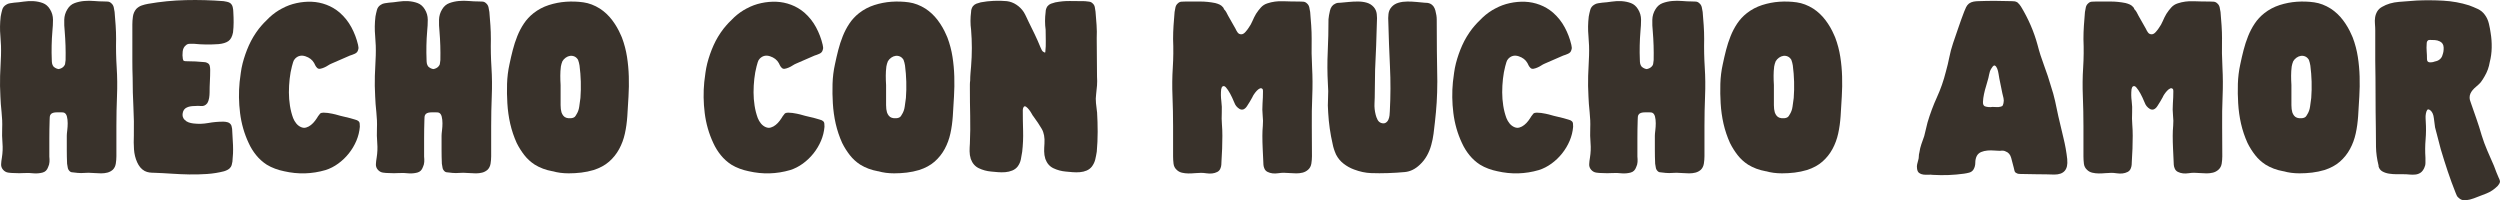 <svg xmlns="http://www.w3.org/2000/svg" id="Capa_2" data-name="Capa 2" viewBox="0 0 1336.61 107.1"><defs><style>      .cls-1 {        fill: #39322b;      }    </style></defs><g id="Capa_1-2" data-name="Capa 1"><g><path class="cls-1" d="M.21,51.39C0,47.75-.05,44.14.05,40.55c.11-3.59.27-7.2.48-10.85.11-3.54,0-7.01-.32-10.44C-.11,15.83-.05,12.35.37,8.81c.21-1.18.48-2.35.8-3.54.32-1.18,1.02-2.09,2.09-2.73.64-.43,1.34-.7,2.09-.8.75-.11,1.5-.21,2.25-.32,1.61-.11,3.29-.29,5.06-.56,1.77-.27,3.54-.35,5.3-.24,1.77.11,3.43.46,4.98,1.04,1.55.59,2.81,1.69,3.78,3.29,1.07,1.71,1.61,3.59,1.61,5.62s-.11,4.07-.32,6.11c-.22,2.57-.35,5.14-.4,7.71-.06,2.57-.03,5.14.08,7.71,0,.64.05,1.26.16,1.85.11.59.37,1.15.8,1.69.86.75,1.77,1.18,2.73,1.29,1.07-.21,1.93-.64,2.57-1.29.53-.53.83-1.1.88-1.69.05-.59.13-1.21.24-1.85.11-5.14-.06-10.28-.48-15.43-.22-2.03-.3-4.07-.24-6.11.05-2.03.62-3.91,1.69-5.62.96-1.61,2.25-2.7,3.86-3.29,1.61-.59,3.29-.96,5.06-1.12s3.56-.16,5.38,0c1.82.16,3.54.24,5.14.24.75,0,1.47.03,2.17.08.7.06,1.31.35,1.85.88.64.54,1.07,1.23,1.29,2.09.21.86.37,1.71.48,2.57.21,2.47.4,4.88.56,7.23.16,2.36.24,4.77.24,7.23-.11,5.14,0,10.23.32,15.26.32,5.04.37,10.12.16,15.27-.22,5.36-.32,10.69-.32,15.99v16.15c0,1.29-.11,2.6-.32,3.94-.22,1.34-.75,2.44-1.61,3.29-.86.75-1.82,1.26-2.89,1.53-1.07.27-2.2.4-3.37.4s-2.36-.06-3.54-.16c-1.18-.11-2.25-.16-3.21-.16-1.5.11-2.81.16-3.94.16s-2.44-.11-3.94-.32c-.86,0-1.5-.16-1.93-.48-.64-.54-1.04-1.15-1.21-1.85-.16-.7-.3-1.47-.4-2.33-.11-2.46-.16-4.95-.16-7.47v-7.47c0-.64.08-1.61.24-2.89.16-1.29.24-2.57.24-3.86s-.14-2.46-.4-3.53c-.27-1.07-.78-1.77-1.53-2.09-.32-.11-.75-.16-1.29-.16h-2.73c-.54,0-1.04.06-1.53.16-.48.11-.94.32-1.37.64-.43.43-.67.94-.72,1.53-.05.59-.08,1.15-.08,1.69-.11,3.32-.16,6.62-.16,9.88v9.72c.11.96.13,1.93.08,2.89-.06.96-.3,1.88-.72,2.73-.54,1.61-1.55,2.6-3.05,2.97-1.5.37-3,.51-4.5.4-1.82-.21-3.59-.27-5.3-.16-1.71.11-3.48.11-5.3,0-1.07,0-2.14-.08-3.21-.24-1.07-.16-1.98-.67-2.73-1.53-.75-.86-1.1-1.85-1.04-2.97.05-1.12.19-2.27.4-3.45.43-2.68.53-5.3.32-7.87-.22-2.57-.27-5.19-.16-7.87.11-2.78,0-5.65-.32-8.6-.32-2.94-.54-5.81-.64-8.6Z"></path><path class="cls-1" d="M70.75,13.31c0-1.5.11-3,.32-4.5.21-1.5.8-2.84,1.77-4.02.86-.86,1.82-1.47,2.89-1.85,1.07-.37,2.19-.67,3.37-.88C85.75.89,92.5.22,99.35.06c6.85-.16,13.6.03,20.25.56.53.11,1.1.22,1.69.32.59.11,1.15.32,1.69.64.75.54,1.23,1.29,1.45,2.25.21.96.32,1.88.32,2.73.11,1.82.16,3.62.16,5.38s-.11,3.56-.32,5.38c-.43,2.25-1.26,3.8-2.49,4.66-1.23.86-2.97,1.39-5.22,1.61-4.61.32-8.95.27-13.02-.16h-2.49c-.8,0-1.47.27-2.01.8-.96.75-1.53,1.85-1.69,3.29-.16,1.45-.14,2.76.08,3.94.11.64.32,1.02.64,1.12.32.11.8.16,1.45.16,3.11,0,6.27.16,9.48.48.54,0,1.07.16,1.61.48.64.32,1.04.83,1.21,1.53.16.7.24,1.42.24,2.17,0,2.04-.06,4.04-.16,6.03-.11,1.98-.16,3.99-.16,6.03,0,.86-.08,1.82-.24,2.89-.16,1.07-.51,2.04-1.04,2.89-.86,1.07-1.9,1.55-3.13,1.45-1.23-.11-2.44-.11-3.62,0-1.71,0-3.11.27-4.18.8-1.18.54-1.9,1.53-2.17,2.97-.27,1.45.08,2.65,1.04,3.62.64.64,1.37,1.1,2.17,1.37.8.27,1.63.46,2.49.56,2.68.32,5.33.24,7.95-.24,2.62-.48,5.33-.72,8.11-.72.75,0,1.5.11,2.25.32.75.22,1.34.64,1.77,1.29.21.32.35.67.4,1.04.05.38.13.78.24,1.21.21,2.89.37,5.81.48,8.76.11,2.95,0,5.86-.32,8.76-.11.64-.24,1.26-.4,1.85-.16.59-.51,1.15-1.04,1.69-.64.64-1.66,1.18-3.05,1.61-2.89.75-5.92,1.23-9.08,1.45-3.16.21-6.32.29-9.48.24-3.16-.06-6.29-.19-9.4-.4-3.11-.22-6.16-.37-9.16-.48-.96,0-1.88-.05-2.73-.16-.86-.11-1.71-.37-2.57-.8-.96-.53-1.77-1.21-2.41-2.01-.64-.8-1.18-1.69-1.61-2.65-.96-2.14-1.53-4.44-1.69-6.91-.16-2.46-.19-4.93-.08-7.39.11-5.14.03-10.26-.24-15.35-.27-5.09-.4-10.26-.4-15.51-.11-3-.16-5.97-.16-8.92V13.31Z"></path><path class="cls-1" d="M150.93,4.47c2.35-1.29,4.9-2.22,7.63-2.81,2.73-.59,5.44-.83,8.11-.72,2.68.11,5.3.64,7.87,1.61,2.57.96,4.93,2.36,7.07,4.18,2.57,2.25,4.66,4.88,6.27,7.87,1.61,3,2.78,6.11,3.54,9.32.11.54.19,1.02.24,1.45.05.43-.03.91-.24,1.45-.22.86-.8,1.5-1.77,1.93-.96.43-1.82.75-2.57.96-1.71.75-3.37,1.47-4.98,2.17-1.61.7-3.27,1.42-4.98,2.17-.54.22-1.12.54-1.77.96-.64.43-1.34.8-2.09,1.12-.75.32-1.45.54-2.09.64-.64.11-1.18-.05-1.61-.48-.43-.43-.75-.86-.96-1.29-.22-.43-.43-.86-.64-1.29-.96-1.71-2.52-2.92-4.66-3.62-2.14-.7-3.96-.29-5.46,1.21-.54.54-.91,1.18-1.12,1.93-.22.75-.43,1.5-.64,2.25-.54,2.04-.94,4.26-1.21,6.67-.27,2.41-.4,4.82-.4,7.23s.19,4.8.56,7.15c.37,2.36.94,4.55,1.69,6.59.43,1.07.99,2.04,1.69,2.89.7.86,1.53,1.5,2.49,1.93.96.43,1.9.51,2.81.24.91-.27,1.77-.72,2.57-1.37.8-.64,1.53-1.39,2.17-2.25.64-.86,1.18-1.66,1.61-2.41.21-.21.4-.45.56-.72.16-.27.35-.51.56-.72.43-.32,1.02-.48,1.77-.48s1.53.06,2.33.16c.8.11,1.58.24,2.33.4.75.16,1.34.3,1.77.4,1.82.54,3.59.99,5.3,1.37,1.71.38,3.43.83,5.14,1.37.86.22,1.45.48,1.77.8.43.32.67.78.72,1.37.05.59.08,1.15.08,1.69-.22,2.57-.83,5.06-1.85,7.47-1.02,2.41-2.36,4.66-4.02,6.75-1.66,2.09-3.56,3.91-5.7,5.46-2.14,1.55-4.39,2.71-6.75,3.45-7.29,2.14-14.68,2.35-22.17.64-1.61-.32-3.21-.78-4.82-1.37-1.61-.59-3.11-1.31-4.5-2.17-2.14-1.39-4.02-3.08-5.62-5.06-1.61-1.98-2.95-4.15-4.02-6.51-2.36-5.03-3.88-10.36-4.58-15.99-.7-5.62-.78-11.17-.24-16.63.21-1.71.43-3.37.64-4.98.21-1.61.53-3.27.96-4.98.86-3.32,1.98-6.53,3.37-9.64,1.39-3.11,3.16-6.05,5.3-8.84,1.71-2.14,3.62-4.18,5.7-6.11,2.09-1.93,4.36-3.54,6.83-4.82Z"></path><path class="cls-1" d="M200.58,51.39c-.21-3.64-.27-7.26-.16-10.85.11-3.59.27-7.2.48-10.85.11-3.54,0-7.01-.32-10.44-.32-3.43-.27-6.91.16-10.44.21-1.18.48-2.35.8-3.54.32-1.18,1.02-2.09,2.09-2.73.64-.43,1.34-.7,2.09-.8.75-.11,1.5-.21,2.25-.32,1.61-.11,3.29-.29,5.06-.56,1.77-.27,3.54-.35,5.3-.24,1.77.11,3.43.46,4.98,1.04,1.55.59,2.81,1.69,3.78,3.29,1.07,1.71,1.61,3.59,1.61,5.62s-.11,4.07-.32,6.11c-.22,2.57-.35,5.14-.4,7.71-.05,2.57-.03,5.14.08,7.71,0,.64.05,1.26.16,1.85.11.59.37,1.15.8,1.69.86.75,1.77,1.18,2.73,1.29,1.07-.21,1.93-.64,2.57-1.29.53-.53.83-1.1.88-1.69.05-.59.13-1.21.24-1.85.11-5.14-.05-10.28-.48-15.43-.22-2.03-.3-4.07-.24-6.11.05-2.03.62-3.91,1.69-5.62.96-1.61,2.25-2.7,3.86-3.29,1.61-.59,3.29-.96,5.06-1.12,1.77-.16,3.56-.16,5.38,0,1.82.16,3.54.24,5.14.24.75,0,1.47.03,2.17.08.7.06,1.31.35,1.85.88.64.54,1.07,1.23,1.29,2.09.21.86.37,1.71.48,2.57.21,2.47.4,4.88.56,7.23.16,2.36.24,4.77.24,7.23-.11,5.14,0,10.23.32,15.26.32,5.04.37,10.12.16,15.27-.22,5.36-.32,10.69-.32,15.99v16.15c0,1.29-.11,2.6-.32,3.94-.22,1.34-.75,2.44-1.61,3.29-.86.75-1.82,1.26-2.89,1.53-1.07.27-2.2.4-3.37.4s-2.36-.06-3.54-.16c-1.18-.11-2.25-.16-3.21-.16-1.5.11-2.81.16-3.94.16s-2.44-.11-3.94-.32c-.86,0-1.5-.16-1.93-.48-.64-.54-1.04-1.15-1.21-1.85-.16-.7-.3-1.47-.4-2.33-.11-2.46-.16-4.95-.16-7.47v-7.47c0-.64.08-1.61.24-2.89.16-1.29.24-2.57.24-3.86s-.14-2.46-.4-3.53c-.27-1.07-.78-1.77-1.53-2.09-.32-.11-.75-.16-1.29-.16h-2.73c-.54,0-1.04.06-1.53.16-.48.11-.94.32-1.37.64-.43.43-.67.94-.72,1.53-.06.59-.08,1.15-.08,1.69-.11,3.32-.16,6.62-.16,9.88v9.72c.11.96.13,1.93.08,2.89-.06.96-.3,1.88-.72,2.73-.54,1.61-1.55,2.6-3.05,2.97-1.5.37-3,.51-4.5.4-1.82-.21-3.59-.27-5.3-.16-1.71.11-3.48.11-5.3,0-1.07,0-2.14-.08-3.21-.24-1.07-.16-1.98-.67-2.73-1.53-.75-.86-1.1-1.85-1.04-2.97.05-1.12.19-2.27.4-3.45.43-2.68.53-5.3.32-7.87-.22-2.57-.27-5.19-.16-7.87.11-2.78,0-5.65-.32-8.6-.32-2.94-.54-5.81-.64-8.6Z"></path><path class="cls-1" d="M331.86,18.61c.11.22.21.46.32.72.11.27.21.51.32.72,1.29,3.43,2.19,6.88,2.73,10.36.54,3.48.86,6.99.96,10.52.11,3.54.05,7.07-.16,10.6-.22,3.54-.43,7.07-.64,10.61-.22,3.21-.64,6.29-1.29,9.24-.64,2.95-1.66,5.7-3.05,8.27-1.39,2.57-3.19,4.82-5.38,6.75-2.2,1.93-4.96,3.43-8.28,4.5-2.14.64-4.34,1.1-6.59,1.37-2.25.27-4.5.4-6.75.4-3.11,0-5.95-.37-8.52-1.12h-.16c-3.54-.64-6.7-1.82-9.48-3.54-2.14-1.39-3.99-3.08-5.54-5.06-1.55-1.98-2.92-4.15-4.1-6.51-1.5-3.32-2.65-6.75-3.46-10.28-.8-3.54-1.31-7.18-1.53-10.93-.21-3.43-.27-6.91-.16-10.44s.54-7.02,1.29-10.44c.53-2.57,1.12-5.11,1.77-7.63.64-2.52,1.45-4.98,2.41-7.39.96-2.41,2.14-4.66,3.54-6.75,1.39-2.09,3.11-3.94,5.14-5.54,2.46-1.93,5.19-3.37,8.19-4.34,3-.96,6.05-1.55,9.16-1.77,3.21-.21,6.32-.11,9.32.32,3,.43,5.95,1.55,8.84,3.37,2.46,1.61,4.63,3.64,6.51,6.11,1.87,2.47,3.4,5.09,4.58,7.87ZM299.88,35.49c-.22,1.71-.32,3.37-.32,4.98s.05,3.27.16,4.98v10.77c0,1.5.16,2.79.48,3.86.21.64.54,1.23.96,1.77.43.54.96.91,1.61,1.12.64.22,1.42.3,2.33.24.91-.05,1.63-.29,2.17-.72.32-.32.59-.7.8-1.12.86-1.29,1.39-2.73,1.61-4.34.21-1.61.43-3.16.64-4.66.43-5.78.27-11.57-.48-17.35-.11-.53-.22-1.04-.32-1.53-.11-.48-.27-.99-.48-1.53-.54-.86-1.18-1.45-1.93-1.77-.75-.32-1.53-.43-2.33-.32-.8.11-1.58.43-2.33.96-.75.54-1.34,1.18-1.77,1.93-.22.54-.38.99-.48,1.37-.11.38-.22.83-.32,1.37Z"></path><path class="cls-1" d="M399.35,4.47c2.36-1.29,4.9-2.22,7.63-2.81,2.73-.59,5.44-.83,8.11-.72,2.68.11,5.3.64,7.87,1.61,2.57.96,4.93,2.36,7.07,4.18,2.57,2.25,4.66,4.88,6.27,7.87,1.61,3,2.79,6.11,3.54,9.32.11.54.19,1.02.24,1.45.05.43-.03.91-.24,1.45-.22.86-.8,1.5-1.77,1.93-.96.43-1.82.75-2.57.96-1.71.75-3.38,1.47-4.98,2.17-1.61.7-3.27,1.42-4.98,2.17-.54.22-1.12.54-1.77.96-.64.43-1.34.8-2.09,1.12-.75.32-1.45.54-2.09.64-.64.11-1.18-.05-1.61-.48-.43-.43-.75-.86-.96-1.29-.22-.43-.43-.86-.64-1.29-.96-1.71-2.52-2.92-4.66-3.62-2.14-.7-3.96-.29-5.46,1.21-.54.54-.91,1.18-1.12,1.93-.22.75-.43,1.5-.64,2.25-.54,2.04-.94,4.26-1.21,6.67-.27,2.41-.4,4.82-.4,7.23s.19,4.8.56,7.15c.37,2.36.94,4.55,1.69,6.59.43,1.07.99,2.04,1.69,2.89.7.86,1.53,1.5,2.49,1.93.96.43,1.9.51,2.81.24.91-.27,1.77-.72,2.57-1.37.8-.64,1.53-1.39,2.17-2.25.64-.86,1.18-1.66,1.61-2.41.21-.21.4-.45.56-.72.16-.27.35-.51.56-.72.43-.32,1.02-.48,1.77-.48s1.53.06,2.33.16c.8.11,1.58.24,2.33.4.75.16,1.34.3,1.77.4,1.82.54,3.59.99,5.3,1.37,1.71.38,3.43.83,5.14,1.37.86.22,1.45.48,1.77.8.43.32.67.78.72,1.37.05.59.08,1.15.08,1.69-.22,2.57-.83,5.06-1.85,7.47-1.02,2.41-2.36,4.66-4.02,6.75-1.66,2.09-3.56,3.91-5.7,5.46-2.14,1.55-4.39,2.71-6.75,3.45-7.29,2.14-14.68,2.35-22.17.64-1.61-.32-3.21-.78-4.82-1.37-1.61-.59-3.11-1.31-4.5-2.17-2.14-1.39-4.02-3.08-5.62-5.06-1.61-1.98-2.95-4.15-4.02-6.51-2.36-5.03-3.88-10.36-4.58-15.99s-.78-11.17-.24-16.63c.21-1.71.43-3.37.64-4.98.21-1.61.54-3.27.96-4.98.86-3.32,1.98-6.53,3.37-9.64,1.39-3.11,3.16-6.05,5.3-8.84,1.71-2.14,3.62-4.18,5.7-6.11s4.36-3.54,6.83-4.82Z"></path><path class="cls-1" d="M505.88,18.61c.11.22.21.46.32.72.11.27.21.51.32.72,1.29,3.43,2.19,6.88,2.73,10.36.54,3.48.86,6.99.96,10.52.11,3.54.05,7.07-.16,10.6-.22,3.54-.43,7.07-.64,10.61-.22,3.21-.64,6.29-1.29,9.24-.64,2.95-1.66,5.7-3.05,8.27-1.39,2.57-3.19,4.82-5.38,6.75-2.2,1.93-4.96,3.43-8.28,4.5-2.14.64-4.34,1.1-6.59,1.37-2.25.27-4.5.4-6.75.4-3.11,0-5.95-.37-8.52-1.12h-.16c-3.54-.64-6.7-1.82-9.48-3.54-2.14-1.39-3.99-3.08-5.54-5.06-1.55-1.98-2.92-4.15-4.1-6.51-1.5-3.32-2.65-6.75-3.46-10.28-.8-3.54-1.31-7.18-1.53-10.93-.21-3.43-.27-6.91-.16-10.44s.53-7.02,1.29-10.44c.54-2.57,1.12-5.11,1.77-7.63.64-2.52,1.45-4.98,2.41-7.39.96-2.41,2.14-4.66,3.54-6.75,1.39-2.09,3.11-3.94,5.14-5.54,2.46-1.93,5.2-3.37,8.2-4.34,3-.96,6.05-1.55,9.16-1.77,3.21-.21,6.32-.11,9.32.32,3,.43,5.95,1.55,8.84,3.37,2.46,1.61,4.63,3.64,6.51,6.11,1.87,2.47,3.4,5.09,4.58,7.87ZM473.9,35.49c-.22,1.71-.32,3.37-.32,4.98s.05,3.27.16,4.98v10.77c0,1.5.16,2.79.48,3.86.21.64.53,1.23.96,1.77.43.54.96.91,1.61,1.12.64.22,1.42.3,2.33.24.91-.05,1.63-.29,2.17-.72.32-.32.59-.7.8-1.12.86-1.29,1.39-2.73,1.61-4.34.21-1.61.43-3.16.64-4.66.43-5.78.27-11.57-.48-17.35-.11-.53-.22-1.04-.32-1.53-.11-.48-.27-.99-.48-1.53-.54-.86-1.18-1.45-1.93-1.77-.75-.32-1.53-.43-2.33-.32-.8.11-1.58.43-2.33.96-.75.54-1.34,1.18-1.77,1.93-.22.54-.38.99-.48,1.37-.11.38-.22.83-.32,1.37Z"></path><path class="cls-1" d="M586.54,59.91c.21,3.54.32,7.07.32,10.61s-.16,7.07-.48,10.6c-.22,1.39-.48,2.76-.8,4.1-.32,1.34-.91,2.6-1.77,3.78-.75.96-1.69,1.69-2.81,2.17s-2.33.78-3.62.88c-1.29.11-2.6.11-3.94,0-1.34-.11-2.55-.21-3.62-.32-2.36-.21-4.55-.8-6.59-1.77-2.04-.96-3.48-2.62-4.34-4.98-.43-1.39-.64-2.76-.64-4.1s.05-2.7.16-4.1c.21-3.21-.27-5.84-1.45-7.87-1.18-2.03-2.68-4.28-4.5-6.75-.22-.21-.51-.67-.88-1.37-.38-.7-.83-1.39-1.37-2.09-.54-.7-1.07-1.23-1.61-1.61-.54-.37-.96-.35-1.29.08-.32.54-.48,1.07-.48,1.61,0,3.75.05,7.47.16,11.17.11,3.7-.05,7.42-.48,11.17-.22,1.39-.46,2.76-.72,4.1-.27,1.34-.83,2.6-1.69,3.78-.75.96-1.71,1.69-2.89,2.17-1.18.48-2.41.78-3.7.88-1.29.11-2.6.11-3.94,0-1.34-.11-2.55-.21-3.62-.32-2.36-.21-4.55-.8-6.59-1.77-2.04-.96-3.48-2.62-4.34-4.98-.43-1.39-.64-2.76-.64-4.1s.05-2.7.16-4.1c.21-4.93.27-9.85.16-14.78-.11-4.93-.16-9.8-.16-14.62v-2.17c0-.7.05-1.42.16-2.17,0-1.29.05-2.57.16-3.86.11-1.29.21-2.52.32-3.7.54-6.53.54-13.07,0-19.6-.22-1.5-.32-3.05-.32-4.66s.11-3.21.32-4.82c0-1.07.32-2.09.96-3.05.54-.64,1.15-1.1,1.85-1.37.7-.27,1.47-.51,2.33-.72,2.25-.43,4.58-.7,6.99-.8,2.41-.11,4.74-.05,6.99.16,1.82.22,3.54.86,5.14,1.93,1.61,1.07,2.89,2.36,3.86,3.86.53.86.99,1.71,1.37,2.57.37.86.78,1.71,1.21,2.57,1.18,2.36,2.3,4.66,3.38,6.91,1.07,2.25,2.09,4.55,3.05,6.91.21.54.45,1.04.72,1.53.27.48.67.83,1.21,1.04.21.22.43.22.64,0v-.32c.21-1.93.29-3.86.24-5.78-.05-1.93-.08-3.91-.08-5.95-.22-1.5-.32-3.05-.32-4.66s.11-3.21.32-4.82c0-1.07.32-2.09.96-3.05.54-.64,1.15-1.1,1.85-1.37.7-.27,1.47-.51,2.33-.72,2.79-.53,5.44-.78,7.95-.72,2.52.06,5.17.08,7.95.08.64.11,1.34.19,2.09.24.75.06,1.39.35,1.93.88.64.54,1.04,1.21,1.21,2.01.16.8.29,1.63.4,2.49.21,2.47.4,4.85.56,7.15.16,2.31.19,4.63.08,6.99,0,3.43.03,6.86.08,10.28.05,3.43.08,6.86.08,10.28.11,1.61.11,3.19,0,4.74-.11,1.55-.27,3.13-.48,4.74-.22,1.5-.24,3.05-.08,4.66.16,1.61.35,3.21.56,4.82Z"></path><path class="cls-1" d="M701.27,20.86c-.11,5.14-.03,10.23.24,15.26.27,5.04.29,10.12.08,15.27-.22,5.36-.3,10.69-.24,15.99.05,5.3.08,10.69.08,16.15,0,1.29-.11,2.6-.32,3.94-.22,1.34-.8,2.44-1.77,3.29-.86.75-1.82,1.26-2.89,1.53-1.07.27-2.2.4-3.37.4s-2.36-.06-3.54-.16c-1.18-.11-2.25-.16-3.21-.16-.86,0-1.82.08-2.89.24-1.07.16-2.09.19-3.05.08-.96-.11-1.88-.37-2.73-.8-.86-.43-1.45-1.12-1.77-2.09-.22-.54-.35-1.12-.4-1.77-.06-.64-.08-1.23-.08-1.77-.11-2.35-.22-4.66-.32-6.91-.11-2.25-.16-4.5-.16-6.75,0-1.82.08-3.62.24-5.38.16-1.77.13-3.56-.08-5.38-.22-2.14-.24-4.31-.08-6.51.16-2.19.24-4.36.24-6.51,0-.53-.06-.91-.16-1.12-.43-.53-.94-.67-1.53-.4-.59.27-1.15.7-1.69,1.29-.54.59-1.02,1.21-1.45,1.85-.43.64-.7,1.12-.8,1.45-.86,1.61-1.82,3.21-2.89,4.82-.54.86-1.18,1.45-1.93,1.77-.75.22-1.45.14-2.09-.24-.64-.37-1.23-.88-1.77-1.53-.32-.32-.75-1.15-1.29-2.49-.54-1.34-1.18-2.7-1.93-4.1-.75-1.39-1.5-2.52-2.25-3.37-.75-.86-1.45-.96-2.09-.32-.11.11-.27.54-.48,1.29-.22,2.14-.19,4.23.08,6.27.27,2.04.35,4.13.24,6.27-.11,2.14-.08,4.21.08,6.19.16,1.98.24,4.04.24,6.19,0,4.5-.16,9.05-.48,13.66,0,.54-.03,1.12-.08,1.77-.05.64-.19,1.23-.4,1.77-.32.96-.91,1.66-1.77,2.09-.86.43-1.77.7-2.73.8-.96.11-1.98.08-3.05-.08-1.07-.16-2.04-.24-2.89-.24-.96,0-2.04.06-3.21.16-1.18.11-2.36.16-3.54.16s-2.33-.14-3.46-.4c-1.12-.27-2.06-.78-2.81-1.53-.96-.86-1.53-1.95-1.69-3.29-.16-1.34-.24-2.65-.24-3.94v-16.15c0-5.3-.11-10.63-.32-15.99-.21-5.14-.16-10.23.16-15.27.32-5.03.37-10.12.16-15.26,0-2.46.08-4.87.24-7.23.16-2.35.35-4.77.56-7.23.11-.86.27-1.71.48-2.57.21-.86.64-1.55,1.29-2.09.54-.53,1.18-.83,1.93-.88.75-.05,1.5-.08,2.25-.08h7.87c2.57,0,5.19.27,7.87.8.86.22,1.63.48,2.33.8.7.32,1.31.8,1.85,1.45.32.32.48.64.48.96.53.54.96,1.1,1.29,1.69.32.59.64,1.21.96,1.85.64,1.18,1.31,2.36,2.01,3.54.7,1.18,1.37,2.36,2.01,3.54.21.54.56,1.15,1.04,1.85.48.7,1.15,1.04,2.01,1.04.75,0,1.5-.43,2.25-1.29.75-.86,1.29-1.55,1.61-2.09.86-1.18,1.55-2.41,2.09-3.7.54-1.29,1.18-2.57,1.93-3.86.75-1.18,1.61-2.3,2.57-3.37.96-1.07,2.14-1.82,3.54-2.25,2.57-.86,5.36-1.23,8.36-1.12,3,.11,5.89.16,8.68.16.64,0,1.34.03,2.09.08.75.06,1.39.35,1.93.88.64.54,1.07,1.23,1.29,2.09.21.86.37,1.71.48,2.57.21,2.47.4,4.88.56,7.23.16,2.36.24,4.77.24,7.23Z"></path><path class="cls-1" d="M768.44,44c0,3.64-.11,7.21-.32,10.69-.22,3.48-.54,7.05-.96,10.69-.22,2.04-.46,4.07-.72,6.11-.27,2.04-.67,4.02-1.21,5.95-.54,2.04-1.31,3.96-2.33,5.78-1.02,1.82-2.28,3.43-3.78,4.82-2.46,2.36-5.14,3.67-8.03,3.94-2.89.27-5.89.46-9,.56-3.11.11-6.13.11-9.08,0-2.95-.11-5.97-.75-9.08-1.93-2.04-.75-3.91-1.79-5.62-3.13-1.71-1.34-3.05-2.97-4.02-4.9-.86-1.93-1.45-3.75-1.77-5.46-1.29-5.57-2.09-11.19-2.41-16.87-.22-2.57-.24-5.14-.08-7.71.16-2.57.13-5.14-.08-7.71-.32-5.78-.35-11.54-.08-17.27.27-5.73.4-11.49.4-17.27.11-1.29.37-2.84.8-4.66.43-1.82,1.39-3.05,2.89-3.7.43-.21.86-.35,1.29-.4.43-.05.91-.08,1.45-.08,1.29-.11,2.73-.24,4.34-.4,1.61-.16,3.27-.24,4.98-.24s3.29.22,4.74.64c1.45.43,2.65,1.18,3.62,2.25.96,1.07,1.53,2.33,1.69,3.78.16,1.45.19,2.87.08,4.26-.11,4.29-.24,8.54-.4,12.77-.16,4.23-.35,8.49-.56,12.77,0,1.93-.03,3.88-.08,5.86-.05,1.98-.08,3.94-.08,5.87,0,2.04-.05,4.1-.16,6.19-.11,2.09.11,4.15.64,6.19.21.86.53,1.71.96,2.57.43.86,1.07,1.45,1.93,1.77.96.32,1.77.3,2.41-.08.64-.37,1.12-.91,1.45-1.61.32-.7.54-1.47.64-2.33.11-.86.16-1.61.16-2.25.43-8.03.46-15.99.08-23.86-.38-7.87-.67-15.83-.88-23.86-.11-1.39-.08-2.81.08-4.26.16-1.45.72-2.7,1.69-3.78.96-1.07,2.19-1.82,3.7-2.25,1.5-.43,3.08-.64,4.74-.64s3.32.08,4.98.24c1.66.16,3.08.3,4.26.4.53,0,1.02.03,1.45.08.43.06.91.19,1.45.4,1.39.64,2.33,1.88,2.81,3.7.48,1.82.72,3.37.72,4.66,0,5.68.02,11.3.08,16.87.05,5.57.13,11.2.24,16.87Z"></path><path class="cls-1" d="M799.61,4.47c2.36-1.29,4.9-2.22,7.63-2.81,2.73-.59,5.44-.83,8.11-.72,2.68.11,5.3.64,7.87,1.61,2.57.96,4.93,2.36,7.07,4.18,2.57,2.25,4.66,4.88,6.27,7.87,1.61,3,2.79,6.11,3.54,9.32.11.54.19,1.02.24,1.45.05.43-.03.91-.24,1.45-.22.86-.8,1.5-1.77,1.93-.96.43-1.82.75-2.57.96-1.71.75-3.38,1.47-4.98,2.17-1.61.7-3.27,1.42-4.98,2.17-.54.22-1.12.54-1.77.96-.64.43-1.34.8-2.09,1.12-.75.32-1.45.54-2.09.64-.64.11-1.18-.05-1.61-.48-.43-.43-.75-.86-.96-1.29-.22-.43-.43-.86-.64-1.29-.96-1.71-2.52-2.92-4.66-3.62-2.14-.7-3.96-.29-5.46,1.21-.54.54-.91,1.18-1.12,1.93-.22.75-.43,1.5-.64,2.25-.54,2.04-.94,4.26-1.21,6.67-.27,2.41-.4,4.82-.4,7.23s.19,4.8.56,7.15c.37,2.36.94,4.55,1.69,6.59.43,1.07.99,2.04,1.69,2.89.7.86,1.53,1.5,2.49,1.93.96.43,1.9.51,2.81.24.91-.27,1.77-.72,2.57-1.37.8-.64,1.53-1.39,2.17-2.25.64-.86,1.18-1.66,1.61-2.41.21-.21.4-.45.56-.72.16-.27.35-.51.56-.72.43-.32,1.02-.48,1.77-.48s1.53.06,2.33.16c.8.11,1.58.24,2.33.4.75.16,1.34.3,1.77.4,1.82.54,3.59.99,5.3,1.37,1.71.38,3.43.83,5.14,1.37.86.22,1.45.48,1.77.8.43.32.67.78.72,1.37.05.59.08,1.15.08,1.69-.22,2.57-.83,5.06-1.85,7.47-1.02,2.41-2.36,4.66-4.02,6.75-1.66,2.09-3.56,3.91-5.7,5.46-2.14,1.55-4.39,2.71-6.75,3.45-7.29,2.14-14.68,2.35-22.17.64-1.61-.32-3.21-.78-4.82-1.37-1.61-.59-3.11-1.31-4.5-2.17-2.14-1.39-4.02-3.08-5.62-5.06-1.61-1.98-2.95-4.15-4.02-6.51-2.36-5.03-3.88-10.36-4.58-15.99s-.78-11.17-.24-16.63c.21-1.71.43-3.37.64-4.98.21-1.61.54-3.27.96-4.98.86-3.32,1.98-6.53,3.37-9.64,1.39-3.11,3.16-6.05,5.3-8.84,1.71-2.14,3.62-4.18,5.7-6.11s4.36-3.54,6.83-4.82Z"></path><path class="cls-1" d="M849.26,51.39c-.21-3.64-.27-7.26-.16-10.85.11-3.59.27-7.2.48-10.85.11-3.54,0-7.01-.32-10.44-.32-3.43-.27-6.91.16-10.44.21-1.18.48-2.35.8-3.54.32-1.18,1.02-2.09,2.09-2.73.64-.43,1.34-.7,2.09-.8.75-.11,1.5-.21,2.25-.32,1.61-.11,3.29-.29,5.06-.56,1.77-.27,3.54-.35,5.3-.24,1.77.11,3.43.46,4.98,1.04,1.55.59,2.81,1.69,3.78,3.29,1.07,1.71,1.61,3.59,1.61,5.62s-.11,4.07-.32,6.11c-.22,2.57-.35,5.14-.4,7.71-.06,2.57-.03,5.14.08,7.71,0,.64.05,1.26.16,1.85.11.59.37,1.15.8,1.69.86.75,1.77,1.18,2.73,1.29,1.07-.21,1.93-.64,2.57-1.29.54-.53.83-1.1.88-1.69.05-.59.13-1.21.24-1.85.11-5.14-.05-10.28-.48-15.43-.22-2.03-.3-4.07-.24-6.11.05-2.03.62-3.91,1.69-5.62.96-1.61,2.25-2.7,3.86-3.29,1.61-.59,3.29-.96,5.06-1.12s3.56-.16,5.38,0c1.82.16,3.54.24,5.14.24.75,0,1.47.03,2.17.08.7.06,1.31.35,1.85.88.64.54,1.07,1.23,1.29,2.09.21.86.37,1.71.48,2.57.21,2.47.4,4.88.56,7.23.16,2.36.24,4.77.24,7.23-.11,5.14,0,10.23.32,15.26.32,5.04.37,10.12.16,15.27-.22,5.36-.32,10.69-.32,15.99v16.15c0,1.29-.11,2.6-.32,3.94-.22,1.34-.75,2.44-1.61,3.29-.86.75-1.82,1.26-2.89,1.53-1.07.27-2.2.4-3.37.4s-2.36-.06-3.54-.16c-1.18-.11-2.25-.16-3.21-.16-1.5.11-2.81.16-3.94.16s-2.44-.11-3.94-.32c-.86,0-1.5-.16-1.93-.48-.64-.54-1.04-1.15-1.21-1.85-.16-.7-.3-1.47-.4-2.33-.11-2.46-.16-4.95-.16-7.47v-7.47c0-.64.08-1.61.24-2.89.16-1.29.24-2.57.24-3.86s-.14-2.46-.4-3.53c-.27-1.07-.78-1.77-1.53-2.09-.32-.11-.75-.16-1.29-.16h-2.73c-.54,0-1.04.06-1.53.16-.48.11-.94.32-1.37.64-.43.43-.67.94-.72,1.53-.06.59-.08,1.15-.08,1.69-.11,3.32-.16,6.62-.16,9.88v9.72c.11.96.13,1.93.08,2.89-.05.96-.3,1.88-.72,2.73-.54,1.61-1.55,2.6-3.05,2.97-1.5.37-3,.51-4.5.4-1.82-.21-3.59-.27-5.3-.16-1.71.11-3.48.11-5.3,0-1.07,0-2.14-.08-3.21-.24-1.07-.16-1.98-.67-2.73-1.53-.75-.86-1.1-1.85-1.04-2.97.05-1.12.19-2.27.4-3.45.43-2.68.54-5.3.32-7.87-.22-2.57-.27-5.19-.16-7.87.11-2.78,0-5.65-.32-8.6-.32-2.94-.54-5.81-.64-8.6Z"></path><path class="cls-1" d="M980.54,18.61c.11.22.21.46.32.72.11.27.21.51.32.72,1.29,3.43,2.19,6.88,2.73,10.36.54,3.48.86,6.99.96,10.52.11,3.54.05,7.07-.16,10.6-.22,3.54-.43,7.07-.64,10.61-.22,3.21-.64,6.29-1.29,9.24-.64,2.95-1.66,5.7-3.05,8.27-1.39,2.57-3.19,4.82-5.38,6.75-2.2,1.93-4.96,3.43-8.28,4.5-2.14.64-4.34,1.1-6.59,1.37-2.25.27-4.5.4-6.75.4-3.11,0-5.95-.37-8.52-1.12h-.16c-3.54-.64-6.7-1.82-9.48-3.54-2.14-1.39-3.99-3.08-5.54-5.06-1.55-1.98-2.92-4.15-4.1-6.51-1.5-3.32-2.65-6.75-3.46-10.28-.8-3.54-1.31-7.18-1.53-10.93-.21-3.43-.27-6.91-.16-10.44s.53-7.02,1.29-10.44c.54-2.57,1.12-5.11,1.77-7.63.64-2.52,1.45-4.98,2.41-7.39.96-2.41,2.14-4.66,3.54-6.75,1.39-2.09,3.11-3.94,5.14-5.54,2.46-1.93,5.2-3.37,8.2-4.34,3-.96,6.05-1.55,9.16-1.77,3.21-.21,6.32-.11,9.32.32,3,.43,5.95,1.55,8.84,3.37,2.46,1.61,4.63,3.64,6.51,6.11,1.87,2.47,3.4,5.09,4.58,7.87ZM948.56,35.49c-.22,1.71-.32,3.37-.32,4.98s.05,3.27.16,4.98v10.77c0,1.5.16,2.79.48,3.86.21.64.53,1.23.96,1.77.43.54.96.91,1.61,1.12.64.22,1.42.3,2.33.24.91-.05,1.63-.29,2.17-.72.32-.32.59-.7.8-1.12.86-1.29,1.39-2.73,1.61-4.34.21-1.61.43-3.16.64-4.66.43-5.78.27-11.57-.48-17.35-.11-.53-.22-1.04-.32-1.53-.11-.48-.27-.99-.48-1.53-.54-.86-1.18-1.45-1.93-1.77-.75-.32-1.53-.43-2.33-.32-.8.11-1.58.43-2.33.96-.75.54-1.34,1.18-1.77,1.93-.22.54-.38.99-.48,1.37-.11.38-.22.83-.32,1.37Z"></path><path class="cls-1" d="M1105.23,85.3c.53,5.36-1.77,8.03-6.91,8.03-3-.11-6-.16-9-.16s-6.05-.06-9.16-.16c-.32,0-.67-.03-1.04-.08-.38-.06-.72-.19-1.04-.4-.54-.21-.88-.62-1.04-1.21-.16-.59-.3-1.15-.4-1.69-.43-1.71-.88-3.46-1.37-5.22-.48-1.77-1.47-2.92-2.97-3.45-.75-.43-1.77-.53-3.05-.32-.86,0-1.88-.05-3.05-.16-1.18-.11-2.38-.11-3.62,0-1.23.11-2.36.38-3.37.8-1.02.43-1.8,1.12-2.33,2.09-.54,1.07-.8,2.28-.8,3.62s-.32,2.55-.96,3.62c-.54.86-1.31,1.42-2.33,1.69-1.02.27-1.96.45-2.81.56-5.36.75-10.87.96-16.55.64-.75-.11-1.58-.14-2.49-.08-.91.05-1.8.02-2.65-.08-.86-.11-1.61-.4-2.25-.88-.64-.48-1.02-1.31-1.12-2.49-.11-.75-.08-1.47.08-2.17.16-.7.35-1.42.56-2.17.21-.64.32-1.31.32-2.01s.11-1.42.32-2.17c.21-1.5.56-2.94,1.04-4.34.48-1.39.99-2.84,1.53-4.34.32-1.18.62-2.38.88-3.62.27-1.23.56-2.44.88-3.62,1.39-4.71,3.08-9.24,5.06-13.58,1.98-4.34,3.56-8.86,4.74-13.58.75-2.68,1.37-5.25,1.85-7.71.48-2.46,1.15-4.98,2.01-7.55.96-2.78,1.93-5.6,2.89-8.44.96-2.84,1.98-5.65,3.05-8.44.32-.86.67-1.66,1.04-2.41.37-.75.88-1.39,1.53-1.93.75-.53,1.58-.88,2.49-1.04.91-.16,1.79-.24,2.65-.24,5.79-.21,11.62-.21,17.51,0,.54,0,1.07.03,1.61.08.54.06,1.07.24,1.61.56.75.64,1.39,1.39,1.93,2.25,3.96,6.54,6.91,13.34,8.84,20.41.96,3.75,2.14,7.47,3.54,11.17,1.39,3.7,2.62,7.42,3.7,11.17.86,2.57,1.58,5.17,2.17,7.79.59,2.63,1.15,5.28,1.69,7.95.86,3.86,1.77,7.71,2.73,11.57.96,3.86,1.66,7.77,2.09,11.73ZM1071.16,55.09c.21-.86.21-1.74,0-2.65-.22-.91-.43-1.79-.64-2.65-.22-1.29-.48-2.6-.8-3.94-.32-1.34-.59-2.65-.8-3.94-.11-.53-.24-1.34-.4-2.41-.16-1.07-.4-2.01-.72-2.81-.32-.8-.72-1.34-1.21-1.61-.48-.27-1.04.14-1.69,1.21-.11.11-.16.19-.16.24s-.05.14-.16.24c-.54.86-.91,1.9-1.12,3.13-.22,1.23-.48,2.33-.8,3.29-.11.54-.38,1.47-.8,2.81-.43,1.34-.8,2.76-1.12,4.26-.32,1.5-.51,2.89-.56,4.18-.06,1.29.29,2.09,1.04,2.41.64.22,1.31.35,2.01.4.7.06,1.37.03,2.01-.08.75,0,1.5.03,2.25.08.75.06,1.5-.03,2.25-.24.11,0,.37-.11.8-.32.21-.21.43-.75.64-1.61Z"></path><path class="cls-1" d="M1187.98,20.86c-.11,5.14-.03,10.23.24,15.26.27,5.04.29,10.12.08,15.27-.22,5.36-.3,10.69-.24,15.99.05,5.3.08,10.69.08,16.15,0,1.29-.11,2.6-.32,3.94-.22,1.34-.8,2.44-1.77,3.29-.86.75-1.82,1.26-2.89,1.53-1.07.27-2.2.4-3.37.4s-2.36-.06-3.54-.16c-1.18-.11-2.25-.16-3.21-.16-.86,0-1.82.08-2.89.24-1.07.16-2.09.19-3.05.08-.96-.11-1.88-.37-2.73-.8-.86-.43-1.45-1.12-1.77-2.09-.22-.54-.35-1.12-.4-1.77-.05-.64-.08-1.23-.08-1.77-.11-2.35-.22-4.66-.32-6.91-.11-2.25-.16-4.5-.16-6.75,0-1.82.08-3.62.24-5.38.16-1.77.13-3.56-.08-5.38-.22-2.14-.24-4.31-.08-6.51.16-2.19.24-4.36.24-6.51,0-.53-.06-.91-.16-1.12-.43-.53-.94-.67-1.53-.4-.59.27-1.15.7-1.69,1.29-.54.59-1.02,1.21-1.45,1.85-.43.64-.7,1.12-.8,1.45-.86,1.61-1.82,3.21-2.89,4.82-.54.86-1.18,1.45-1.93,1.77-.75.22-1.45.14-2.09-.24-.64-.37-1.23-.88-1.77-1.53-.32-.32-.75-1.15-1.29-2.49-.54-1.34-1.18-2.7-1.93-4.1-.75-1.39-1.5-2.52-2.25-3.37-.75-.86-1.45-.96-2.09-.32-.11.11-.27.54-.48,1.29-.22,2.14-.19,4.23.08,6.27.27,2.04.35,4.13.24,6.27-.11,2.14-.08,4.21.08,6.19.16,1.98.24,4.04.24,6.19,0,4.5-.16,9.05-.48,13.66,0,.54-.03,1.12-.08,1.77-.06.64-.19,1.23-.4,1.77-.32.96-.91,1.66-1.77,2.09-.86.43-1.77.7-2.73.8-.96.11-1.98.08-3.05-.08-1.07-.16-2.04-.24-2.89-.24-.96,0-2.04.06-3.21.16-1.18.11-2.36.16-3.54.16s-2.33-.14-3.45-.4-2.06-.78-2.81-1.53c-.96-.86-1.53-1.95-1.69-3.29-.16-1.34-.24-2.65-.24-3.94v-16.15c0-5.3-.11-10.63-.32-15.99-.21-5.14-.16-10.23.16-15.27.32-5.03.37-10.12.16-15.26,0-2.46.08-4.87.24-7.23.16-2.35.35-4.77.56-7.23.11-.86.27-1.71.48-2.57.21-.86.64-1.55,1.29-2.09.53-.53,1.18-.83,1.93-.88.75-.05,1.5-.08,2.25-.08h7.87c2.57,0,5.19.27,7.87.8.86.22,1.63.48,2.33.8.7.32,1.31.8,1.85,1.45.32.32.48.64.48.96.54.54.96,1.1,1.29,1.69.32.59.64,1.21.96,1.85.64,1.18,1.31,2.36,2.01,3.54.7,1.18,1.37,2.36,2.01,3.54.21.54.56,1.15,1.04,1.85.48.7,1.15,1.04,2.01,1.04.75,0,1.5-.43,2.25-1.29.75-.86,1.29-1.55,1.61-2.09.86-1.18,1.55-2.41,2.09-3.7.53-1.29,1.18-2.57,1.93-3.86.75-1.18,1.61-2.3,2.57-3.37.96-1.07,2.14-1.82,3.54-2.25,2.57-.86,5.35-1.23,8.36-1.12,3,.11,5.89.16,8.68.16.64,0,1.34.03,2.09.08.75.06,1.39.35,1.93.88.64.54,1.07,1.23,1.29,2.09.21.86.37,1.71.48,2.57.21,2.47.4,4.88.56,7.23.16,2.36.24,4.77.24,7.23Z"></path><path class="cls-1" d="M1257.23,18.61c.11.22.21.46.32.72.11.27.21.51.32.72,1.29,3.43,2.19,6.88,2.73,10.36.54,3.48.86,6.99.96,10.52.11,3.54.05,7.07-.16,10.6-.22,3.54-.43,7.07-.64,10.61-.22,3.21-.64,6.29-1.29,9.24-.64,2.95-1.66,5.7-3.05,8.27-1.39,2.57-3.19,4.82-5.38,6.75-2.2,1.93-4.96,3.43-8.28,4.5-2.14.64-4.34,1.1-6.59,1.37-2.25.27-4.5.4-6.75.4-3.11,0-5.95-.37-8.52-1.12h-.16c-3.54-.64-6.7-1.82-9.48-3.54-2.14-1.39-3.99-3.08-5.54-5.06-1.55-1.98-2.92-4.15-4.1-6.51-1.5-3.32-2.65-6.75-3.46-10.28-.8-3.54-1.31-7.18-1.53-10.93-.21-3.43-.27-6.91-.16-10.44s.54-7.02,1.29-10.44c.53-2.57,1.12-5.11,1.77-7.63.64-2.52,1.45-4.98,2.41-7.39.96-2.41,2.14-4.66,3.54-6.75,1.39-2.09,3.11-3.94,5.14-5.54,2.46-1.93,5.19-3.37,8.19-4.34,3-.96,6.05-1.55,9.16-1.77,3.21-.21,6.32-.11,9.32.32,3,.43,5.95,1.55,8.84,3.37,2.46,1.61,4.63,3.64,6.51,6.11,1.87,2.47,3.4,5.09,4.58,7.87ZM1225.25,35.49c-.22,1.71-.32,3.37-.32,4.98s.05,3.27.16,4.98v10.77c0,1.5.16,2.79.48,3.86.21.64.54,1.23.96,1.77.43.54.96.91,1.61,1.12.64.22,1.42.3,2.33.24.91-.05,1.63-.29,2.17-.72.32-.32.59-.7.8-1.12.86-1.29,1.39-2.73,1.61-4.34.21-1.61.43-3.16.64-4.66.43-5.78.27-11.57-.48-17.35-.11-.53-.22-1.04-.32-1.53-.11-.48-.27-.99-.48-1.53-.54-.86-1.18-1.45-1.93-1.77-.75-.32-1.53-.43-2.33-.32-.8.11-1.58.43-2.33.96-.75.54-1.34,1.18-1.77,1.93-.22.54-.38.99-.48,1.37-.11.38-.22.83-.32,1.37Z"></path><path class="cls-1" d="M1335.97,95.1c.43.86.64,1.55.64,2.09-.11.54-.3.96-.56,1.29-.27.32-.51.64-.72.96-1.82,1.82-3.83,3.16-6.03,4.02-2.2.86-4.42,1.71-6.67,2.57-1.39.53-2.84.88-4.34,1.04-1.5.16-2.79-.3-3.86-1.37-.43-.32-.75-.72-.96-1.21-.22-.48-.43-.99-.64-1.53-1.5-3.75-2.89-7.55-4.18-11.41-1.29-3.86-2.52-7.77-3.7-11.73-.54-1.93-1.04-3.88-1.53-5.87-.48-1.98-.99-3.94-1.53-5.86-.22-1.29-.43-2.92-.64-4.9-.22-1.98-.86-3.4-1.93-4.26-.75-.53-1.29-.59-1.61-.16-.32.43-.56,1.07-.72,1.93-.16.86-.22,1.71-.16,2.57.05.86.08,1.39.08,1.61.21,3.32.19,6.56-.08,9.72-.27,3.16-.3,6.4-.08,9.72v2.81c0,.91-.22,1.79-.64,2.65-.54,1.18-1.21,2.04-2.01,2.57s-1.71.86-2.73.96c-1.02.11-2.06.11-3.13,0-1.07-.11-2.09-.16-3.05-.16h-3.78c-1.45,0-2.84-.11-4.18-.32-1.34-.22-2.52-.62-3.54-1.21-1.02-.59-1.69-1.47-2.01-2.65v-.48c-.86-3.43-1.31-6.72-1.37-9.88-.05-3.16-.08-6.45-.08-9.88-.11-6.11-.16-12.13-.16-18.08s-.05-11.97-.16-18.08v-16.23c0-1.18-.06-2.35-.16-3.53-.11-1.18-.08-2.33.08-3.46.16-1.12.53-2.19,1.12-3.21.59-1.02,1.47-1.85,2.65-2.49,2.57-1.5,5.57-2.38,9-2.65,3.43-.27,6.59-.51,9.48-.72,4.61-.21,9.32-.19,14.14.08,4.82.27,9.42,1.1,13.82,2.49,1.5.54,3.05,1.18,4.66,1.93,1.61.75,2.89,1.82,3.86,3.21.96,1.29,1.66,2.81,2.09,4.58.43,1.77.75,3.45.96,5.06.43,2.57.62,5.2.56,7.87-.05,2.68-.4,5.25-1.04,7.71-.43,2.68-1.34,5.2-2.73,7.55-.32.54-.64,1.07-.96,1.61-.32.54-.7,1.07-1.12,1.61-.43.54-1.15,1.23-2.17,2.09-1.02.86-1.74,1.55-2.17,2.09-1.07,1.29-1.61,2.57-1.61,3.86,0,.54.05,1.02.16,1.45.11.43.27.91.48,1.45.96,2.79,1.95,5.62,2.97,8.52,1.02,2.89,1.95,5.84,2.81,8.84.86,2.79,1.87,5.54,3.05,8.27,1.18,2.73,2.36,5.44,3.54,8.11.21.54.43,1.1.64,1.69.21.59.43,1.15.64,1.69.21.53.43,1.04.64,1.53.21.48.43.99.64,1.53ZM1305.92,29.22c.43-1.07.62-2.35.56-3.86-.06-1.5-.72-2.57-2.01-3.21-.86-.43-1.74-.67-2.65-.72-.91-.05-1.79-.08-2.65-.08-.43,0-.75.06-.96.16l-.16.16c-.43.32-.64.91-.64,1.77-.11,1.39-.11,2.73,0,4.02.11,1.29.16,2.63.16,4.02,0,.64.11,1.07.32,1.29.32.43.91.62,1.77.56.86-.05,1.5-.19,1.93-.4,1.07-.21,1.82-.48,2.25-.8,1.07-.64,1.77-1.61,2.09-2.89Z"></path></g></g></svg>